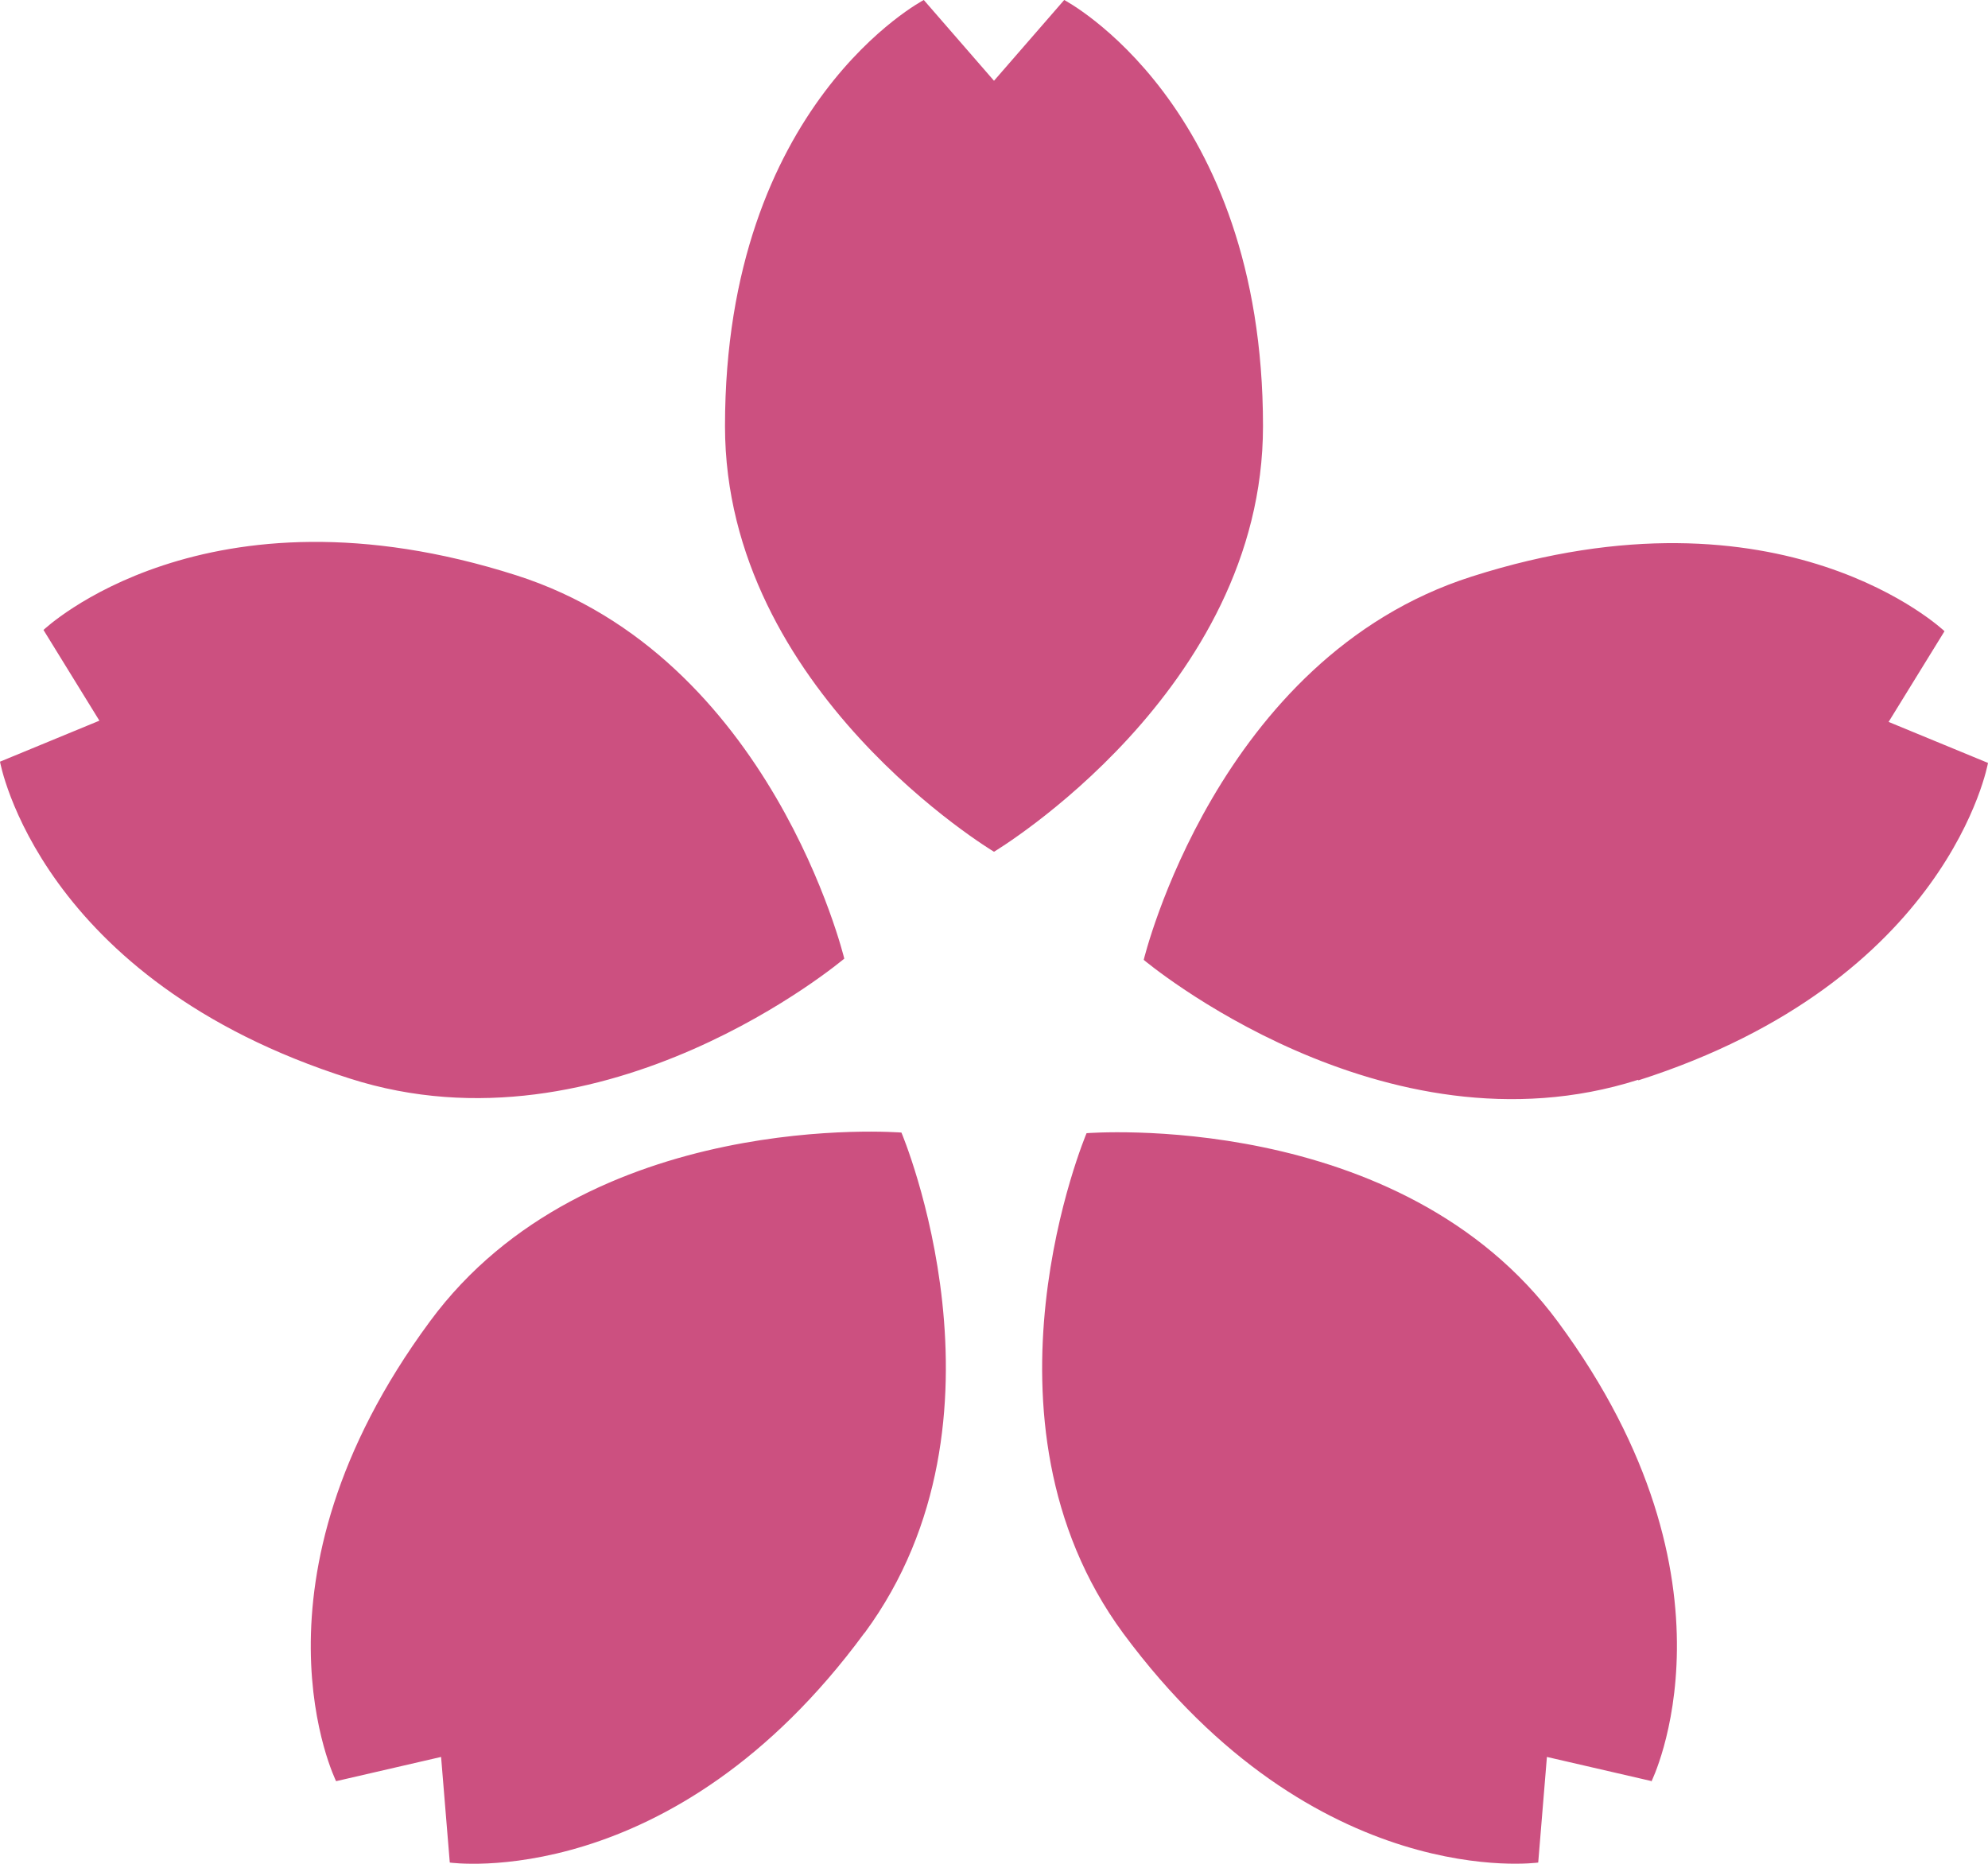 <?xml version="1.0" encoding="UTF-8"?>
<svg id="_レイヤー_2" data-name="レイヤー 2" xmlns="http://www.w3.org/2000/svg" viewBox="0 0 32 30">
  <defs>
    <style>
      .cls-1 {
        fill: #cc5080;
      }
    </style>
  </defs>
  <g id="_レイヤー_1-2" data-name="レイヤー 1">
    <path class="cls-1" d="M0,12.26l1.6-.66-.9-1.46s2.6-2.48,7.61-.88c4.11,1.31,5.28,6.17,5.28,6.17,0,0-3.84,3.25-7.96,1.93C.62,15.77,0,12.26,0,12.26ZM13.91,26.29c-3.09,4.2-6.67,3.69-6.67,3.69l-.14-1.7-1.69.39s-1.59-3.2,1.51-7.4c2.54-3.45,7.59-3.04,7.59-3.04,0,0,1.95,4.6-.59,8.05ZM11.67,6.86c0-5.19,3.2-6.86,3.2-6.86l1.13,1.3,1.13-1.3s3.2,1.67,3.2,6.86c0,4.26-4.33,6.85-4.33,6.85,0,0-4.33-2.59-4.33-6.85ZM26.59,28.67l-1.69-.39-.14,1.7s-3.58.5-6.68-3.69c-2.54-3.45-.59-8.05-.59-8.05,0,0,5.05-.41,7.59,3.04,3.1,4.2,1.5,7.4,1.5,7.4ZM26.37,17.38c-4.11,1.31-7.96-1.93-7.96-1.93,0,0,1.17-4.86,5.28-6.17,5.01-1.6,7.61.88,7.61.88l-.9,1.46,1.6.66s-.62,3.51-5.63,5.11Z"/>
  </g>
</svg>